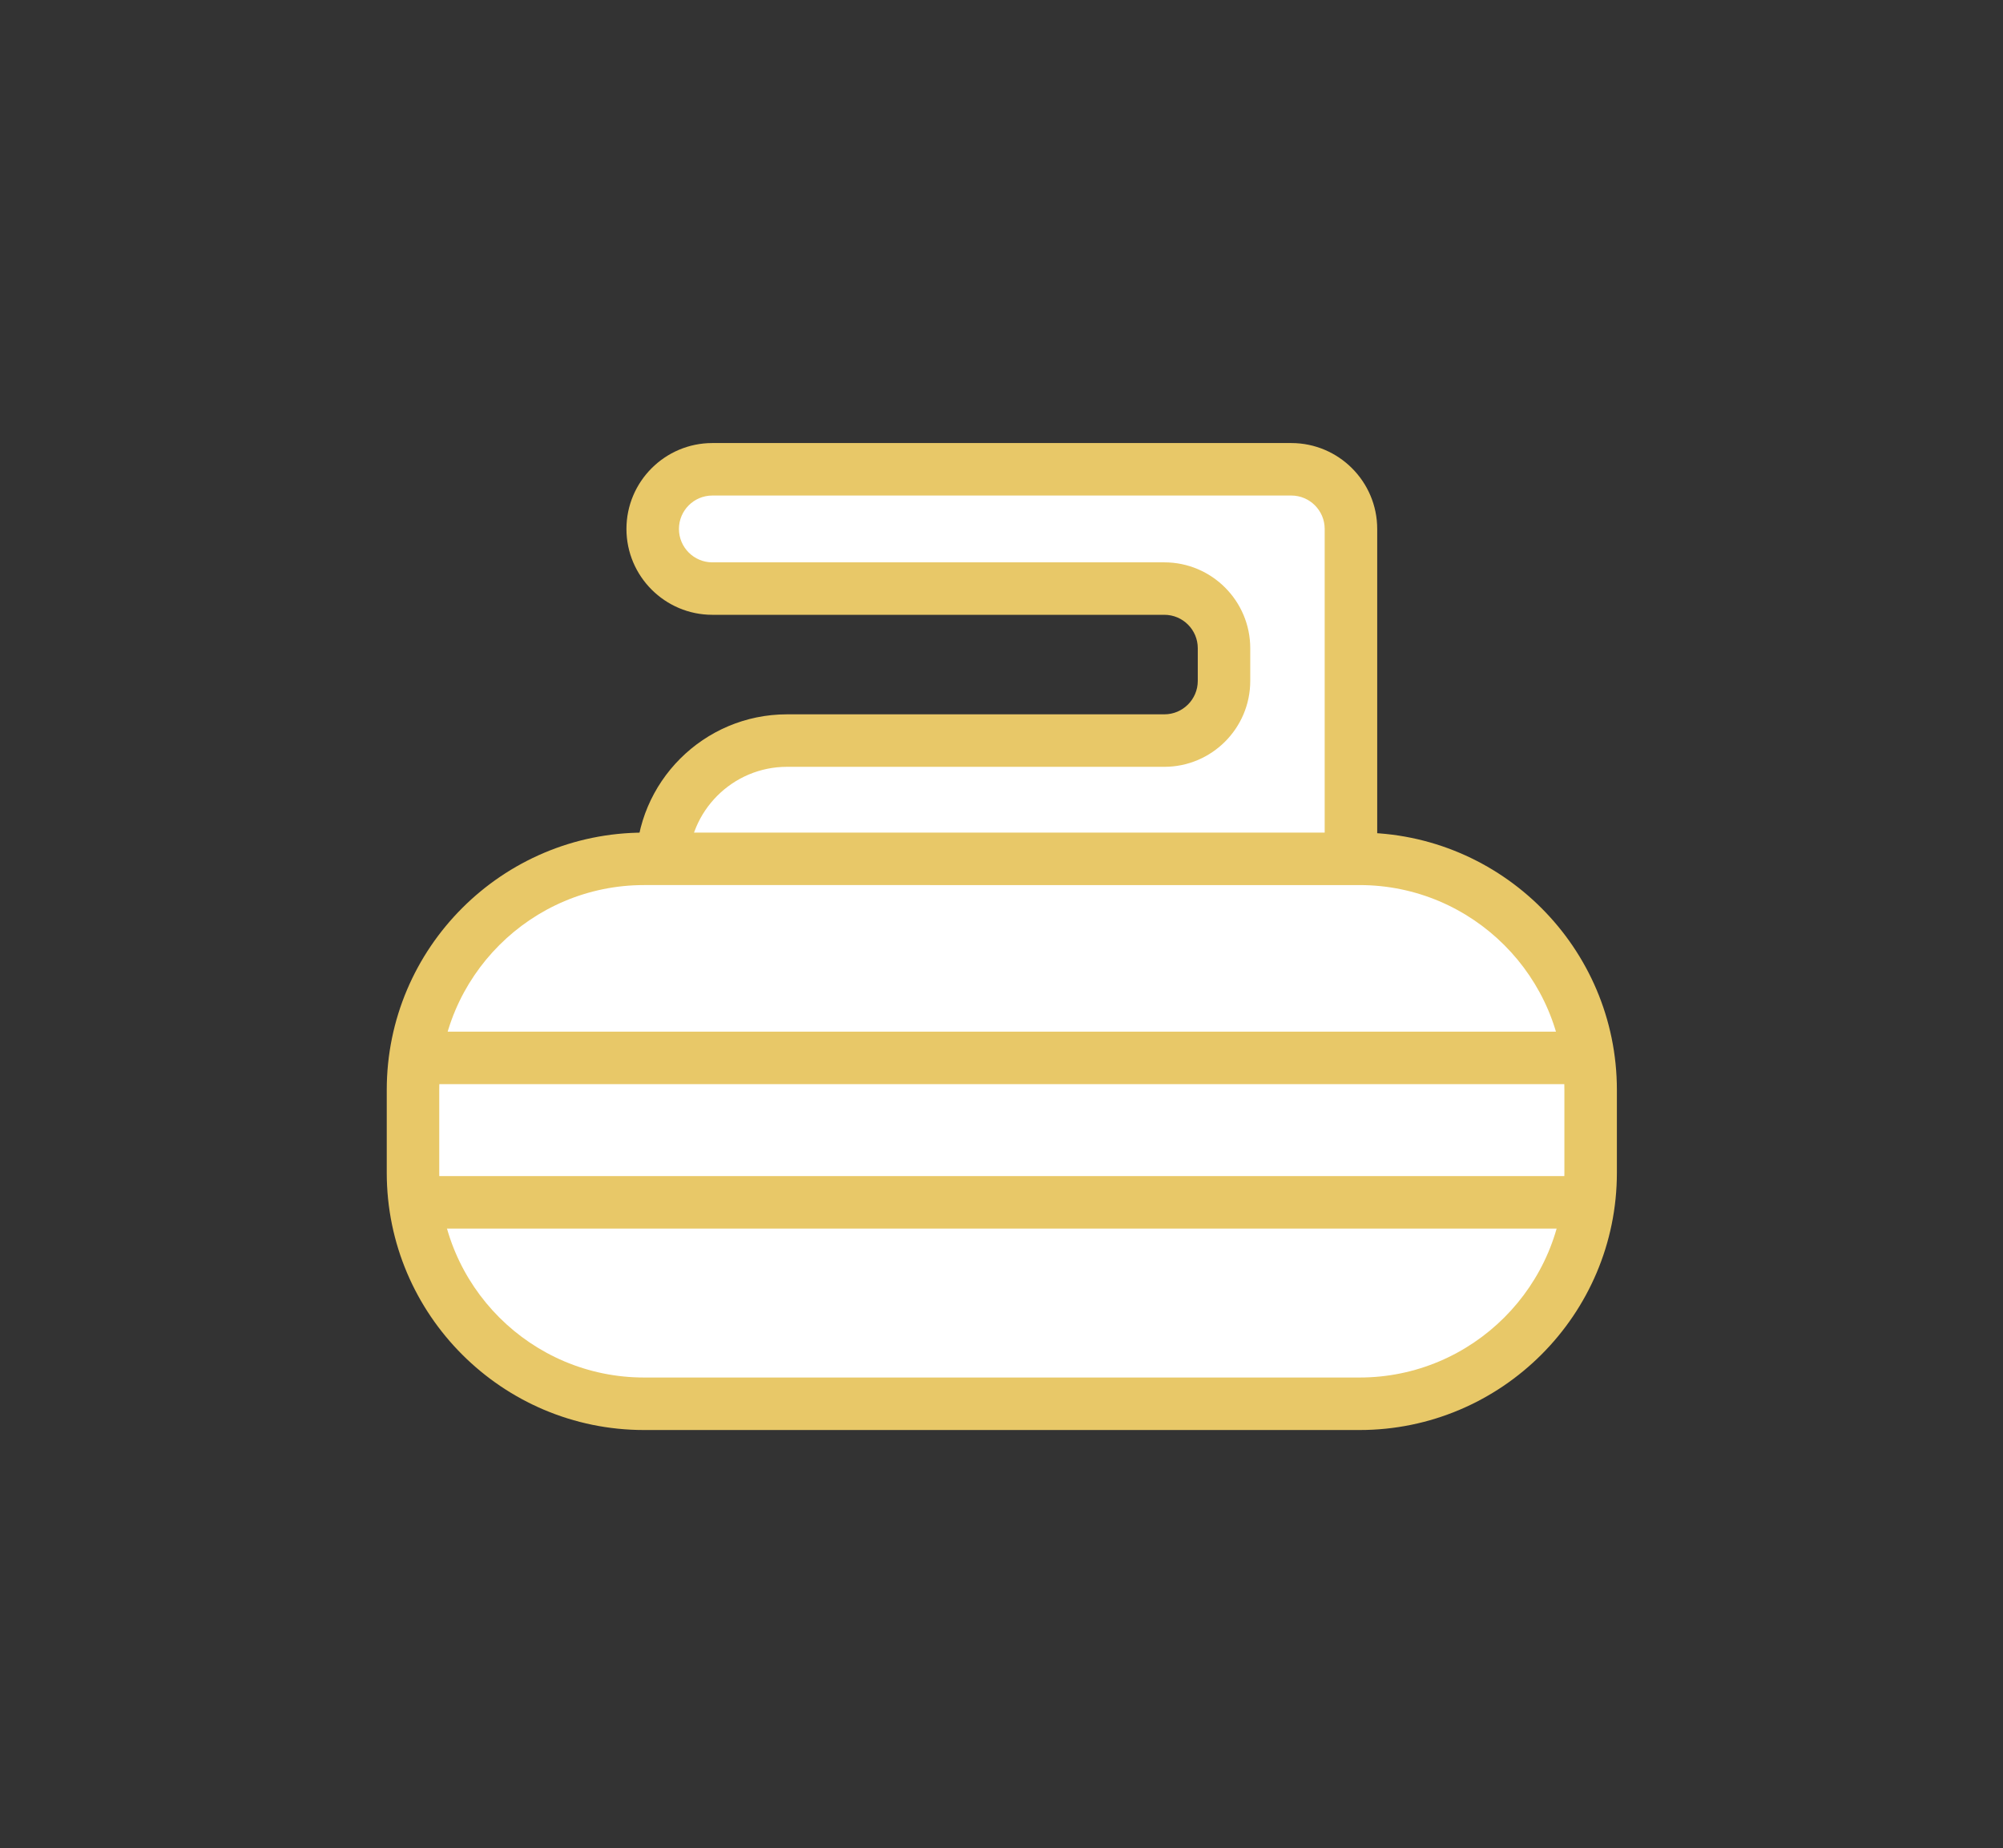 <?xml version="1.0" encoding="UTF-8"?>
<!-- Generator: Adobe Illustrator 28.3.0, SVG Export Plug-In . SVG Version: 6.00 Build 0)  -->
<svg xmlns="http://www.w3.org/2000/svg" xmlns:xlink="http://www.w3.org/1999/xlink" version="1.1" id="Layer_1" x="0px" y="0px" viewBox="0 0 791 730" style="enable-background:new 0 0 791 730;" xml:space="preserve">
<rect x="0" y="0" width="791" height="730" fill="#333333" stroke="none"/>
<style type="text/css">
	.st0{fill:#FFFFFF;stroke:#E8C868;stroke-width:20;stroke-miterlimit:10;}
	.st1{fill:#FFFFFF;}
	.st2{fill:#E8C868;}
	.st3{fill:none;stroke:#000000;stroke-width:10;stroke-miterlimit:10;}
	.st4{fill:none;stroke:#FFFFFF;stroke-width:10;stroke-miterlimit:10;}
	.st5{stroke:#FFFFFF;stroke-width:2;stroke-miterlimit:10;}
	.st6{fill:none;stroke:#000000;stroke-miterlimit:10;}
	.st7{fill:none;stroke:#000000;stroke-width:7;stroke-miterlimit:10;}
	.st8{fill:none;stroke:#000000;stroke-width:5;stroke-miterlimit:10;}
	.st9{stroke:#000000;stroke-width:2;stroke-miterlimit:10;}
	.st10{fill:none;stroke:#000000;stroke-width:13;stroke-miterlimit:10;}
	.st11{fill:none;stroke:#000000;stroke-width:9;stroke-miterlimit:10;}
	.st12{fill:none;stroke:#B60000;stroke-width:20;stroke-miterlimit:10;}
	.st13{fill:none;stroke:#0000C2;stroke-width:20;stroke-miterlimit:10;}
	.st14{fill:none;stroke:#B60000;stroke-width:7;stroke-miterlimit:10;}
	.st15{fill:none;stroke:#0000C2;stroke-width:7;stroke-miterlimit:10;}
	.st16{stroke:#000000;stroke-width:1.5;stroke-miterlimit:10;}
	.st17{fill:none;stroke:#000000;stroke-width:1.493;stroke-miterlimit:10;}
	.st18{clip-path:url(#SVGID_00000070091360923634547830000007138626877964186516_);}
	.st19{clip-path:url(#SVGID_00000032642415793762176400000013117307618674345866_);}
	.st20{clip-path:url(#SVGID_00000008848640828660714480000000479043520310669231_);}
	.st21{clip-path:url(#SVGID_00000020383161469257940510000000059868519441011372_);}
	.st22{clip-path:url(#SVGID_00000044856912333342813880000001282639268176099252_);}
	.st23{clip-path:url(#SVGID_00000020356446683061539130000005364897042078837129_);}
	.st24{clip-path:url(#SVGID_00000167374373229293077660000014730905645747675311_);}
	.st25{clip-path:url(#SVGID_00000098209432051464821460000000281070068312107176_);}
	.st26{clip-path:url(#SVGID_00000169551227075745360390000011897617795977820078_);}
	.st27{clip-path:url(#SVGID_00000169551227075745360390000011897617795977820078_);fill:#1A1718;}
	.st28{fill:#1A1718;}
	.st29{clip-path:url(#SVGID_00000036937339335042499800000013931531754684542365_);fill:#1A1718;}
	.st30{fill:#E8C868;stroke:#FFFFFF;stroke-width:20;stroke-miterlimit:10;}
</style>
<g>
	<path class="st1" d="M533.5,341.82v-132.9c0-13.01-10.55-23.56-23.56-23.56H281.31c-13.01,0-23.56,10.55-23.56,23.56v0   c0,13.01,10.55,23.56,23.56,23.56h178.5c13.01,0,23.56,10.55,23.56,23.56v12.92c0,13.01-10.55,23.56-23.56,23.56H310.8   c-27.23,0-49.31,22.08-49.31,49.31v0"></path>
	<path class="st2" d="M543.86,341.82h-20.73v-132.9c0-7.28-5.92-13.19-13.19-13.19H281.31c-7.28,0-13.19,5.92-13.19,13.19   c0,7.28,5.92,13.2,13.19,13.2h178.5c18.7,0,33.92,15.22,33.92,33.92v12.92c0,18.7-15.22,33.92-33.92,33.92H310.8   c-21.47,0-38.94,17.47-38.94,38.94h-20.73c0-32.9,26.77-59.67,59.67-59.67h149.01c7.28,0,13.2-5.92,13.2-13.2v-12.92   c0-7.28-5.92-13.19-13.2-13.19h-178.5c-18.7,0-33.92-15.22-33.92-33.92c0-18.7,15.22-33.92,33.92-33.92h228.64   c18.7,0,33.92,15.22,33.92,33.92V341.82z"></path>
</g>
<g>
	<path class="st1" d="M540.1,554.47H251.15c-48.63,0-88.05-39.42-88.05-88.05v-39.13c0-48.63,39.42-88.05,88.05-88.05H540.1   c48.63,0,88.05,39.42,88.05,88.05v39.13C628.16,515.05,588.73,554.47,540.1,554.47z"></path>
	<path class="st2" d="M536.9,564.84H254.35c-56.03,0-101.62-45.59-101.62-101.62v-32.73c0-56.03,45.59-101.62,101.62-101.62H536.9   c56.03,0,101.62,45.59,101.62,101.62v32.73C638.52,519.25,592.93,564.84,536.9,564.84z M254.35,349.59   c-44.6,0-80.89,36.29-80.89,80.89v32.73c0,44.6,36.29,80.89,80.89,80.89H536.9c44.6,0,80.89-36.29,80.89-80.89v-32.73   c0-44.6-36.29-80.89-80.89-80.89H254.35z"></path>
</g>
<g>
	<rect x="164.75" y="407.49" class="st2" width="461.75" height="20.73"></rect>
</g>
<g>
	<rect x="164.75" y="464.54" class="st2" width="461.75" height="20.73"></rect>
</g>
</svg>

